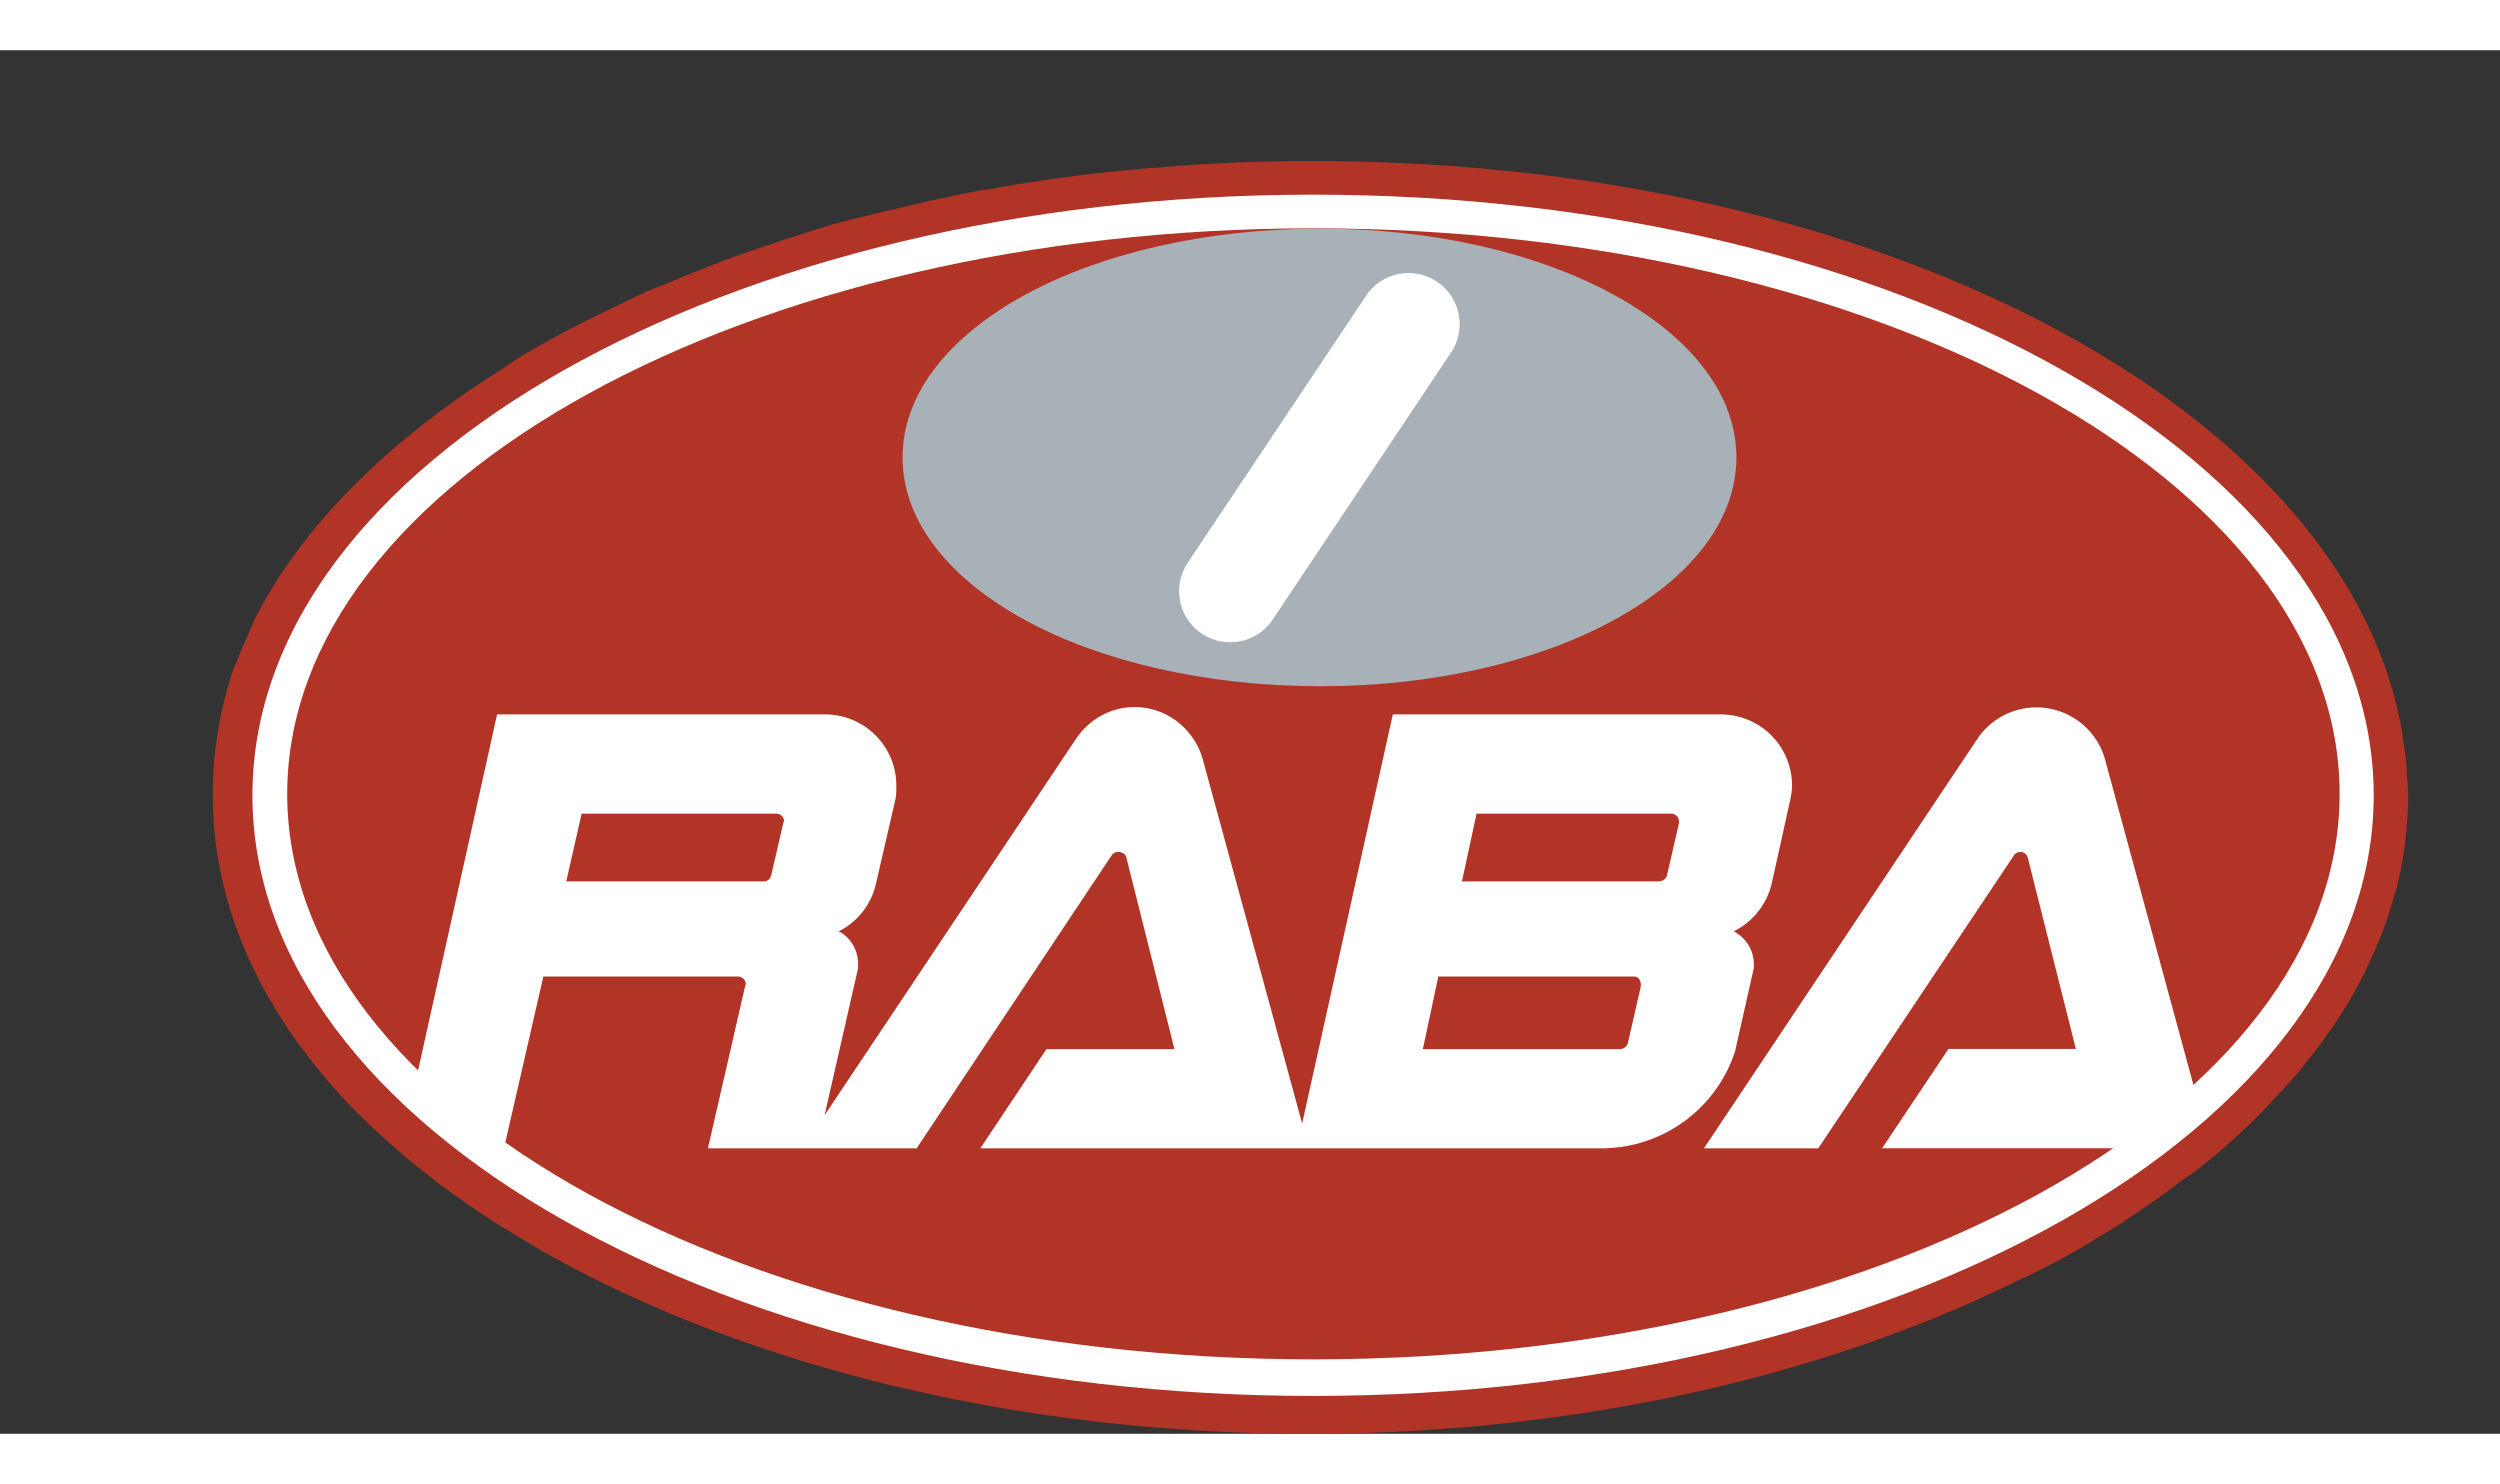 <svg height="1484" viewBox="-8.167 -4.252 95.94 53.095" width="2500" xmlns="http://www.w3.org/2000/svg"><rect x="-8.167" y="-4.252" width="95.94" height="53.095" fill="#333333" stroke="none"/><path d="m42.063 0c-1.397 0-2.764.046-4.126.125-.544.032-1.086.081-1.624.125-.165.013-.337.017-.5.031-.094.008-.189.023-.282.031-.717.067-1.42.132-2.125.22a67.714 67.714 0 0 0 -3.687.562c-.135.024-.273.037-.407.062-.518.097-1.021.205-1.53.313-.538.114-1.067.248-1.595.375-.102.024-.21.037-.312.062l-.5.125c-.575.146-1.158.277-1.719.438-.062.018-.125.044-.187.062-.43.125-.86.274-1.282.406-.35.11-.687.229-1.03.344-.435.146-.858.283-1.282.438-.38.139-.753.291-1.125.437-.464.181-.924.372-1.375.563-.185.079-.38.138-.563.218-.114.05-.23.106-.343.157-.325.146-.652.317-.969.468a42.153 42.153 0 0 0 -3.625 1.906c-.26.156-.497.342-.75.5-4.315 2.712-7.53 5.874-9.375 9.345-.022.04-.041.083-.063.125-.122.244-.233.502-.343.75-.156.351-.308.704-.438 1.062-.023.065-.07.122-.094.188-.033.091-.062.189-.093.28-.095.289-.173.584-.25.876a14.595 14.595 0 0 0 -.469 3.75c0 3.836 1.504 7.466 4.188 10.686.298.358.61.715.937 1.063a26.886 26.886 0 0 0 2.125 2c.37.316.762.631 1.156.937.012.01.02.022.031.032.24.183.47.35.72.53.423.307.862.612 1.312.907s.93.59 1.406.875.97.573 1.469.844c7.494 4.066 17.599 6.625 28.718 6.625 10.238 0 19.604-2.2 26.876-5.719.52-.252 1.033-.485 1.53-.75.104-.054.21-.101.313-.156.392-.213.779-.436 1.156-.657.174-.1.33-.21.5-.312.297-.18.589-.347.876-.531.109-.07.204-.149.312-.219.453-.296.885-.598 1.313-.906.214-.155.417-.312.624-.469.203-.154.429-.281.626-.438.298-.237.591-.476.874-.718.096-.082.188-.167.282-.25.28-.247.547-.499.812-.75.087-.083.166-.167.25-.25.263-.256.504-.52.75-.782.257-.272.512-.535.75-.812.063-.073.127-.146.188-.219.066-.08.122-.169.187-.25.228-.28.447-.558.656-.843l.157-.22a20.4 20.4 0 0 0 .594-.874 16.904 16.904 0 0 0 1.219-2.281c.352-.788.63-1.565.843-2.376.006-.021.026-.04.031-.062.2-.776.339-1.582.406-2.375v-.031c.033-.386.063-.767.063-1.157 0-.347-.037-.686-.063-1.03-.003-.053.005-.105 0-.157-.03-.395-.093-.798-.156-1.188-.012-.07-.018-.147-.031-.218-2.008-11.463-17.697-20.554-37.469-21.718-.03-.002-.063.002-.093 0a69.578 69.578 0 0 0 -2.063-.094c-.031 0-.063.001-.094 0a72.463 72.463 0 0 0 -2.218-.031z" fill="#b23427"/><path d="m82.926 24.341c0 12.73-18.224 23.05-40.704 23.05-22.478 0-40.702-10.32-40.702-23.05 0-12.731 18.224-23.05 40.702-23.05 22.48 0 40.704 10.319 40.704 23.05" fill="#fff"/><path d="m81.618 24.286c0 11.985-17.632 21.701-39.382 21.701s-39.381-9.716-39.381-21.7 17.631-21.704 39.381-21.704 39.382 9.717 39.382 21.703" fill="#b23427" fill-rule="evenodd"/><path d="m72.529 22.933a2.658 2.658 0 0 0 -4.749-.718l-10.416 15.598h4.206l7.49-11.213a.37.37 0 0 1 .659.1l1.874 7.45h-4.947l-2.446 3.662h8.831a27.761 27.761 0 0 0 2.914-2.298zm-37.154-1.903c-.919 0-1.71.479-2.188 1.188l-9.874 14.782 1.375-6.031c.006-.055 0-.1 0-.157 0-.568-.342-1.06-.844-1.25a2.643 2.643 0 0 0 1.531-1.843l.75-3.25c.032-.165.031-.327.031-.5a2.657 2.657 0 0 0 -2.656-2.657h-12.531l-3.031 13.658a26.595 26.595 0 0 0 3.218 2.656l1.469-6.406h7.531a.38.38 0 0 1 .375.375c0 .025-.026.068-.031.093l-1.406 6.125h7.875l7.468-11.218a.376.376 0 0 1 .313-.157c.166 0 .329.098.375.25l1.875 7.469h-4.969l-2.437 3.656h23.686a5.316 5.316 0 0 0 5.063-3.657l.718-3.187c.008-.055 0-.1 0-.157 0-.568-.373-1.06-.874-1.25a2.688 2.688 0 0 0 1.562-1.843l.719-3.25c.032-.165.062-.327.062-.5a2.657 2.657 0 0 0 -2.656-2.657h-12.53l-3.532 15.938-3.906-14.313c-.329-1.095-1.331-1.906-2.531-1.906zm-21.281 3.94h7.531a.38.38 0 0 1 .375.375c0 .026-.026.038-.031.062l-.469 2.032c-.042.157-.174.28-.344.28h-7.686zm34.343 0h7.532a.38.38 0 0 1 .375.375c0 .026.005.038 0 .062l-.469 2.032a.4.4 0 0 1 -.375.28h-7.656zm-1.468 6.25h7.562c.204 0 .344.171.344.375 0 .025.005.068 0 .093l-.5 2.188a.401.401 0 0 1 -.375.281h-7.656z" fill="#fff" stroke="#fff" stroke-width=".15"/><g fill-rule="evenodd"><path d="m42.5 2.594c-4.388 0-8.418.955-11.313 2.531-2.894 1.576-4.718 3.775-4.718 6.25s1.824 4.674 4.718 6.25c2.895 1.576 6.925 2.531 11.313 2.531s8.355-.955 11.25-2.531 4.719-3.775 4.719-6.25-1.824-4.674-4.719-6.25-6.862-2.531-11.25-2.531z" fill="#a7b1b7"/><path d="m44.258 5.171a1.96 1.96 0 0 1 2.72-.541 1.96 1.96 0 0 1 .54 2.72l-6.844 10.246a1.96 1.96 0 0 1 -3.261-2.179z" fill="#fff"/></g></svg>